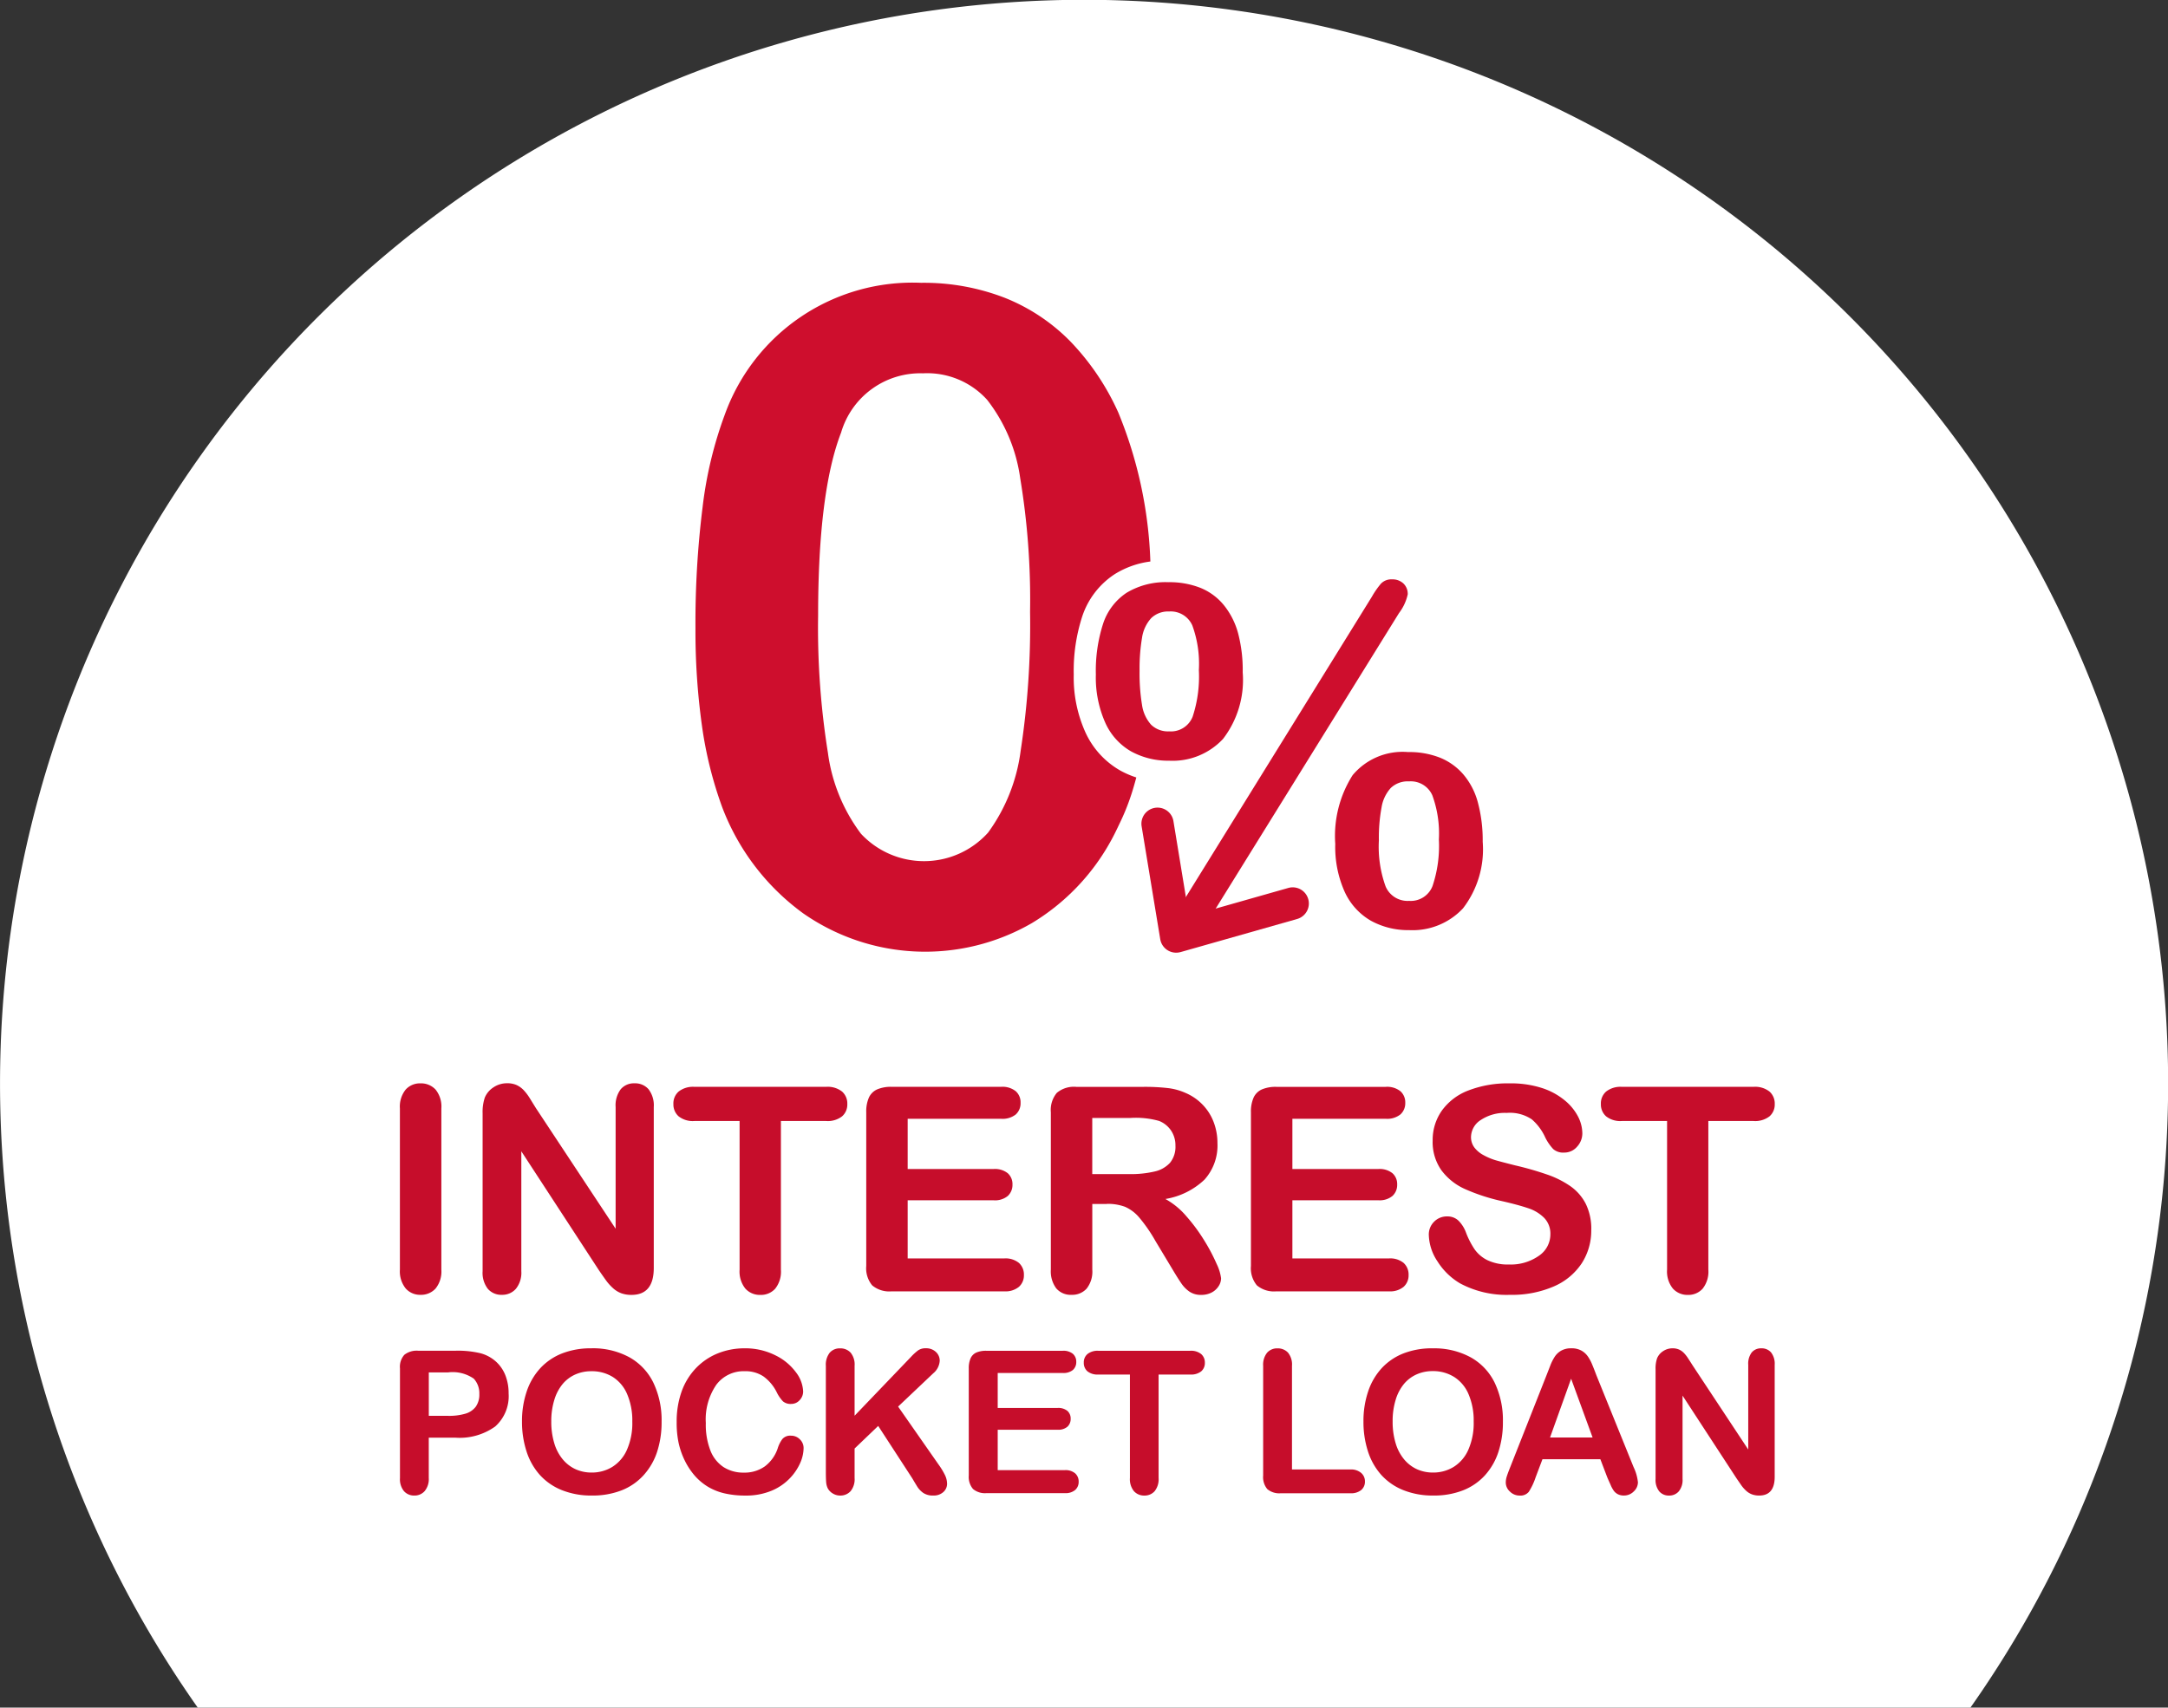 <svg xmlns="http://www.w3.org/2000/svg" width="124.69" height="98.234" viewBox="0 0 124.69 98.234">
  <rect x="0" y="0" width="124.69" height="98.234" fill="#333333" stroke="none"/>
  <g id="Group_5786" data-name="Group 5786" transform="translate(-7551 -17203.768)">
    <g id="Group_1963" data-name="Group 1963" transform="translate(7551 17203.768)">
      <path id="Path_2489" data-name="Path 2489" d="M1773.035,756.369a1.885,1.885,0,1,1-1.885-1.884,1.885,1.885,0,0,1,1.885,1.884Zm0,0" transform="translate(-1730.945 -674.813)" fill="#c10222"/>
      <g id="Group_1962" data-name="Group 1962">
        <path id="Path_2490" data-name="Path 2490" d="M1749.6,788.186h101.954a62.348,62.348,0,1,0-101.954,0Z" transform="translate(-1738.227 -689.952)" fill="#fff"/>
      </g>
    </g>
    <g id="Group_1967" data-name="Group 1967" transform="translate(7591 17220.037)">
      <g id="Group_1965" data-name="Group 1965" transform="translate(23.022 17.061)">
        <path id="Path_2499" data-name="Path 2499" d="M1803.032,729.255a5.558,5.558,0,0,1-1.133,3.828,3.96,3.96,0,0,1-3.1,1.252,4.438,4.438,0,0,1-2.176-.53,3.589,3.589,0,0,1-1.5-1.666,6.391,6.391,0,0,1-.537-2.76,8.776,8.776,0,0,1,.417-2.926,3.4,3.4,0,0,1,1.355-1.781,4.332,4.332,0,0,1,2.393-.606,4.851,4.851,0,0,1,1.846.324,3.381,3.381,0,0,1,1.348.992,4.394,4.394,0,0,1,.822,1.622A8.331,8.331,0,0,1,1803.032,729.255Zm-2.522-.134a6.439,6.439,0,0,0-.377-2.57,1.355,1.355,0,0,0-1.335-.8,1.393,1.393,0,0,0-1.03.383,2.138,2.138,0,0,0-.527,1.135,10.618,10.618,0,0,0-.141,1.9,11.1,11.1,0,0,0,.141,1.956,2.175,2.175,0,0,0,.519,1.136,1.389,1.389,0,0,0,1.038.386,1.34,1.34,0,0,0,1.356-.849A7.4,7.4,0,0,0,1800.51,729.121Zm11.51-3.277-11.225,18.1c-.289.495-.612.742-.972.742a1.019,1.019,0,0,1-.62-.237.726.726,0,0,1-.309-.611,1.315,1.315,0,0,1,.267-.688l11.3-18.249a4.879,4.879,0,0,1,.519-.748.821.821,0,0,1,.641-.25.914.914,0,0,1,.653.236.824.824,0,0,1,.249.627A2.741,2.741,0,0,1,1812.02,725.844ZM1816.835,739a5.566,5.566,0,0,1-1.133,3.828,3.964,3.964,0,0,1-3.1,1.253,4.435,4.435,0,0,1-2.191-.537,3.675,3.675,0,0,1-1.51-1.657,6.291,6.291,0,0,1-.546-2.764,6.521,6.521,0,0,1,1-3.958,3.746,3.746,0,0,1,3.188-1.327,4.8,4.8,0,0,1,1.839.324,3.511,3.511,0,0,1,1.348.971,4.127,4.127,0,0,1,.829,1.611A8.437,8.437,0,0,1,1816.835,739Zm-2.521-.133a6.385,6.385,0,0,0-.377-2.543,1.353,1.353,0,0,0-1.335-.8,1.414,1.414,0,0,0-1.052.377,2.172,2.172,0,0,0-.531,1.112,9.507,9.507,0,0,0-.155,1.907,6.709,6.709,0,0,0,.384,2.641,1.369,1.369,0,0,0,1.355.837,1.34,1.34,0,0,0,1.347-.855A7.249,7.249,0,0,0,1814.314,738.866Z" transform="translate(-1794.581 -723.904)" fill="#ce0e2d"/>
      </g>
      <g id="Group_1966" data-name="Group 1966" transform="translate(25.643 30.166)">
        <path id="Path_2500" data-name="Path 2500" d="M1799.109,744.905a.927.927,0,0,1-.915-.776l-1.074-6.515a.927.927,0,0,1,1.829-.3l.9,5.489,5.71-1.622a.928.928,0,1,1,.507,1.786l-6.709,1.905A1.009,1.009,0,0,1,1799.109,744.905Z" transform="translate(-1797.107 -736.535)" fill="#ce0e2d"/>
      </g>
      <path id="Path_2501" data-name="Path 2501" d="M1797.426,736.995c.12-.353.222-.715.321-1.079a5.308,5.308,0,0,1-.9-.386,4.829,4.829,0,0,1-2.036-2.229,7.673,7.673,0,0,1-.663-3.308,10.113,10.113,0,0,1,.492-3.351,4.646,4.646,0,0,1,1.86-2.418,5.106,5.106,0,0,1,2.055-.731,24.66,24.66,0,0,0-1.843-8.568,14.371,14.371,0,0,0-2.757-4.092,10.947,10.947,0,0,0-3.783-2.514,12.874,12.874,0,0,0-4.8-.859,11.479,11.479,0,0,0-11.288,7.568,23.046,23.046,0,0,0-1.282,5.336,53.589,53.589,0,0,0-.41,6.976,39.309,39.309,0,0,0,.37,5.579,22.78,22.78,0,0,0,1.167,4.707,13.433,13.433,0,0,0,4.658,6.106,12.262,12.262,0,0,0,13.147.566,12.612,12.612,0,0,0,4.513-4.669c.192-.338.362-.691.528-1.044A12.954,12.954,0,0,0,1797.426,736.995Zm-6.333-2.6a10.2,10.2,0,0,1-1.872,4.694,4.957,4.957,0,0,1-7.311.064,9.907,9.907,0,0,1-1.9-4.656,45.324,45.324,0,0,1-.564-7.9q0-7.1,1.321-10.519a4.746,4.746,0,0,1,4.708-3.411,4.646,4.646,0,0,1,3.695,1.528,9.449,9.449,0,0,1,1.9,4.512,42.7,42.7,0,0,1,.566,7.684A47.707,47.707,0,0,1,1791.092,734.4Z" transform="translate(-1772.393 -707.46)" fill="#ce0e2d"/>
    </g>
    <path id="Path_11179" data-name="Path 11179" d="M-35.513-.207V-9.476a1.562,1.562,0,0,1,.329-1.083,1.1,1.1,0,0,1,.851-.361,1.135,1.135,0,0,1,.871.357,1.547,1.547,0,0,1,.333,1.087V-.207A1.563,1.563,0,0,1-33.462.884a1.129,1.129,0,0,1-.871.361A1.1,1.1,0,0,1-35.179.88,1.565,1.565,0,0,1-35.513-.207Zm7.825-9.285,4.582,6.934v-7a1.536,1.536,0,0,1,.293-1.023.988.988,0,0,1,.79-.341,1.019,1.019,0,0,1,.811.341,1.522,1.522,0,0,1,.3,1.023V-.3q0,1.549-1.284,1.549a1.7,1.7,0,0,1-.578-.092A1.467,1.467,0,0,1-23.258.86a2.853,2.853,0,0,1-.417-.469q-.193-.269-.385-.55l-4.47-6.853V-.119A1.471,1.471,0,0,1-28.843.9a1.035,1.035,0,0,1-.8.345A1.023,1.023,0,0,1-30.456.9a1.5,1.5,0,0,1-.3-1.015V-9.2a2.57,2.57,0,0,1,.128-.907,1.3,1.3,0,0,1,.506-.59,1.376,1.376,0,0,1,.762-.229,1.317,1.317,0,0,1,.55.1,1.324,1.324,0,0,1,.4.281,2.9,2.9,0,0,1,.353.457Q-27.88-9.8-27.688-9.492ZM-11-8.754h-2.6V-.207a1.573,1.573,0,0,1-.329,1.1,1.1,1.1,0,0,1-.851.357,1.12,1.12,0,0,1-.863-.361,1.563,1.563,0,0,1-.333-1.091V-8.754h-2.6a1.317,1.317,0,0,1-.907-.269.912.912,0,0,1-.3-.71.9.9,0,0,1,.309-.722,1.338,1.338,0,0,1,.895-.265H-11a1.333,1.333,0,0,1,.919.273.919.919,0,0,1,.3.714.9.9,0,0,1-.3.71A1.349,1.349,0,0,1-11-8.754ZM-.94-8.882H-6.309v2.889h4.943a1.177,1.177,0,0,1,.815.245A.832.832,0,0,1-.282-5.1a.864.864,0,0,1-.265.654,1.149,1.149,0,0,1-.819.253H-6.309V-.849H-.755a1.215,1.215,0,0,1,.847.261A.9.9,0,0,1,.376.106.877.877,0,0,1,.091.784a1.215,1.215,0,0,1-.847.261H-7.232A1.528,1.528,0,0,1-8.351.7,1.542,1.542,0,0,1-8.692-.416V-9.259A1.983,1.983,0,0,1-8.54-10.1a.947.947,0,0,1,.477-.473,2.007,2.007,0,0,1,.831-.148H-.94a1.223,1.223,0,0,1,.847.253A.854.854,0,0,1,.184-9.8a.864.864,0,0,1-.277.67A1.223,1.223,0,0,1-.94-8.882Zm6.083,4.9H4.309v3.78A1.571,1.571,0,0,1,3.98.892a1.119,1.119,0,0,1-.859.353A1.094,1.094,0,0,1,2.238.876,1.636,1.636,0,0,1,1.925-.207V-9.259a1.53,1.53,0,0,1,.345-1.115,1.53,1.53,0,0,1,1.115-.345H7.262a11.773,11.773,0,0,1,1.372.068,3.45,3.45,0,0,1,1.027.277,2.974,2.974,0,0,1,.979.666A2.917,2.917,0,0,1,11.286-8.7a3.357,3.357,0,0,1,.221,1.216,2.938,2.938,0,0,1-.742,2.1A4.263,4.263,0,0,1,8.514-4.268a4.357,4.357,0,0,1,1.212,1,10.092,10.092,0,0,1,1.031,1.4,10.375,10.375,0,0,1,.706,1.34,2.648,2.648,0,0,1,.253.823.84.84,0,0,1-.148.461,1.041,1.041,0,0,1-.405.361,1.278,1.278,0,0,1-.594.132,1.157,1.157,0,0,1-.674-.189A1.813,1.813,0,0,1,9.425.579q-.2-.289-.534-.851L7.936-1.86a8.743,8.743,0,0,0-.919-1.332,2.268,2.268,0,0,0-.823-.626A2.828,2.828,0,0,0,5.143-3.987ZM6.507-8.93h-2.2V-5.7H6.443a5.98,5.98,0,0,0,1.444-.148,1.694,1.694,0,0,0,.895-.506,1.453,1.453,0,0,0,.309-.983A1.519,1.519,0,0,0,8.843-8.2a1.5,1.5,0,0,0-.69-.558A4.965,4.965,0,0,0,6.507-8.93Zm14.678.048H15.817v2.889H20.76a1.177,1.177,0,0,1,.815.245.832.832,0,0,1,.269.646.864.864,0,0,1-.265.654,1.149,1.149,0,0,1-.819.253H15.817V-.849H21.37a1.215,1.215,0,0,1,.847.261A.9.9,0,0,1,22.5.106a.877.877,0,0,1-.285.678,1.215,1.215,0,0,1-.847.261H14.894A1.528,1.528,0,0,1,13.774.7a1.542,1.542,0,0,1-.341-1.115V-9.259a1.983,1.983,0,0,1,.152-.839.947.947,0,0,1,.477-.473,2.007,2.007,0,0,1,.831-.148h6.292a1.223,1.223,0,0,1,.847.253.854.854,0,0,1,.277.662.864.864,0,0,1-.277.67A1.223,1.223,0,0,1,21.185-8.882Zm11.821,6.4a3.457,3.457,0,0,1-.55,1.918A3.652,3.652,0,0,1,30.848.764a6.029,6.029,0,0,1-2.512.481A5.652,5.652,0,0,1,25.463.587a3.828,3.828,0,0,1-1.3-1.264,2.869,2.869,0,0,1-.5-1.537,1.026,1.026,0,0,1,.3-.742,1.024,1.024,0,0,1,.766-.309.906.906,0,0,1,.638.241,1.893,1.893,0,0,1,.445.714,4.772,4.772,0,0,0,.486.939,1.968,1.968,0,0,0,.734.622A2.714,2.714,0,0,0,28.272-.5,2.807,2.807,0,0,0,29.993-1a1.485,1.485,0,0,0,.662-1.232A1.3,1.3,0,0,0,30.3-3.18a2.3,2.3,0,0,0-.923-.558q-.566-.193-1.513-.409a11.1,11.1,0,0,1-2.123-.694,3.43,3.43,0,0,1-1.356-1.083,2.812,2.812,0,0,1-.5-1.705,2.929,2.929,0,0,1,.53-1.725,3.339,3.339,0,0,1,1.533-1.16A6.277,6.277,0,0,1,28.3-10.92a5.836,5.836,0,0,1,1.874.269,3.96,3.96,0,0,1,1.312.714A2.984,2.984,0,0,1,32.252-9a2.156,2.156,0,0,1,.241.955,1.129,1.129,0,0,1-.3.766.96.96,0,0,1-.75.341.863.863,0,0,1-.622-.2,2.757,2.757,0,0,1-.461-.67,3.038,3.038,0,0,0-.77-1.039,2.253,2.253,0,0,0-1.444-.373,2.5,2.5,0,0,0-1.489.405,1.179,1.179,0,0,0-.566.975.988.988,0,0,0,.193.61,1.621,1.621,0,0,0,.53.441,3.571,3.571,0,0,0,.682.289q.345.1,1.14.3a17.881,17.881,0,0,1,1.8.514,5.474,5.474,0,0,1,1.372.682,2.806,2.806,0,0,1,.883,1.015A3.251,3.251,0,0,1,33.007-2.486ZM42.34-8.754h-2.6V-.207a1.573,1.573,0,0,1-.329,1.1,1.1,1.1,0,0,1-.851.357A1.12,1.12,0,0,1,37.7.884a1.563,1.563,0,0,1-.333-1.091V-8.754h-2.6a1.317,1.317,0,0,1-.907-.269.912.912,0,0,1-.3-.71.9.9,0,0,1,.309-.722,1.338,1.338,0,0,1,.895-.265H42.34a1.333,1.333,0,0,1,.919.273.919.919,0,0,1,.3.714.9.9,0,0,1-.3.71A1.349,1.349,0,0,1,42.34-8.754Z" transform="translate(7609.513 17277.01)" fill="#c60d2b"/>
    <path id="Path_11178" data-name="Path 11178" d="M-34.838-2.868h-1.52V-.549a1.083,1.083,0,0,1-.235.754.768.768,0,0,1-.592.257.773.773,0,0,1-.6-.254,1.08,1.08,0,0,1-.229-.746V-6.852a1.032,1.032,0,0,1,.251-.782,1.144,1.144,0,0,1,.8-.235h2.129a5.579,5.579,0,0,1,1.453.145,2.163,2.163,0,0,1,.869.464,2.091,2.091,0,0,1,.556.793,2.793,2.793,0,0,1,.19,1.056,2.333,2.333,0,0,1-.771,1.9A3.507,3.507,0,0,1-34.838-2.868Zm-.4-3.755h-1.118v2.5h1.118a3.338,3.338,0,0,0,.981-.123,1.143,1.143,0,0,0,.6-.4,1.2,1.2,0,0,0,.207-.732,1.241,1.241,0,0,0-.318-.883A2.123,2.123,0,0,0-35.241-6.623Zm8.231-1.386a4.374,4.374,0,0,1,2.188.517,3.35,3.35,0,0,1,1.383,1.47,5.009,5.009,0,0,1,.469,2.238,5.474,5.474,0,0,1-.257,1.727A3.735,3.735,0,0,1-24-.711a3.369,3.369,0,0,1-1.263.872,4.561,4.561,0,0,1-1.715.3A4.521,4.521,0,0,1-28.7.152a3.414,3.414,0,0,1-1.268-.874,3.735,3.735,0,0,1-.768-1.358,5.481,5.481,0,0,1-.26-1.715,5.3,5.3,0,0,1,.271-1.732,3.716,3.716,0,0,1,.785-1.341,3.4,3.4,0,0,1,1.252-.847A4.506,4.506,0,0,1-27.01-8.008ZM-24.652-3.8a3.843,3.843,0,0,0-.291-1.559,2.169,2.169,0,0,0-.83-1A2.281,2.281,0,0,0-27.01-6.69a2.241,2.241,0,0,0-.919.187,2.02,2.02,0,0,0-.726.545,2.6,2.6,0,0,0-.481.914A4.129,4.129,0,0,0-29.312-3.8a4.232,4.232,0,0,0,.176,1.263,2.589,2.589,0,0,0,.5.936,2.089,2.089,0,0,0,.738.556,2.231,2.231,0,0,0,.914.184,2.242,2.242,0,0,0,1.171-.318,2.2,2.2,0,0,0,.849-.983A3.8,3.8,0,0,0-24.652-3.8ZM-14.8-2.264a2.184,2.184,0,0,1-.193.847,3.054,3.054,0,0,1-.606.894,3.093,3.093,0,0,1-1.056.712,3.8,3.8,0,0,1-1.5.274A5.233,5.233,0,0,1-19.332.34,3.312,3.312,0,0,1-20.3-.043a3.252,3.252,0,0,1-.8-.684,4.068,4.068,0,0,1-.553-.863,4.5,4.5,0,0,1-.344-1.02A5.558,5.558,0,0,1-22.1-3.762a5.106,5.106,0,0,1,.288-1.771,3.778,3.778,0,0,1,.824-1.338,3.6,3.6,0,0,1,1.257-.847A4.071,4.071,0,0,1-18.2-8.008a3.839,3.839,0,0,1,1.771.4,3.206,3.206,0,0,1,1.19.981,1.936,1.936,0,0,1,.413,1.1.719.719,0,0,1-.2.5.638.638,0,0,1-.486.218.671.671,0,0,1-.478-.151,2.089,2.089,0,0,1-.355-.52,2.5,2.5,0,0,0-.763-.911,1.862,1.862,0,0,0-1.081-.3,1.959,1.959,0,0,0-1.629.777,3.517,3.517,0,0,0-.606,2.207,4.1,4.1,0,0,0,.268,1.59,2.007,2.007,0,0,0,.76.947,2.1,2.1,0,0,0,1.151.313,2.02,2.02,0,0,0,1.21-.355,2.143,2.143,0,0,0,.746-1.042,1.768,1.768,0,0,1,.263-.528.594.594,0,0,1,.5-.2.7.7,0,0,1,.508.207A.688.688,0,0,1-14.8-2.264ZM-11.867-7V-4.13l3.258-3.4a2.986,2.986,0,0,1,.4-.363.741.741,0,0,1,.439-.117.805.805,0,0,1,.578.21.678.678,0,0,1,.221.511,1.017,1.017,0,0,1-.374.721L-9.364-4.656l2.324,3.33a4.163,4.163,0,0,1,.369.606,1.178,1.178,0,0,1,.123.506.63.63,0,0,1-.215.475.821.821,0,0,1-.584.2A.985.985,0,0,1-7.911.315,1.271,1.271,0,0,1-8.28-.079q-.151-.246-.268-.447l-1.961-3.017-1.358,1.3V-.549A1.078,1.078,0,0,1-12.1.214a.793.793,0,0,1-.6.249.811.811,0,0,1-.408-.112.783.783,0,0,1-.3-.3.983.983,0,0,1-.095-.363q-.017-.207-.017-.6V-7a1.116,1.116,0,0,1,.221-.754.758.758,0,0,1,.6-.251.791.791,0,0,1,.606.249A1.077,1.077,0,0,1-11.867-7ZM.1-6.589H-3.636v2.012H-.194a.819.819,0,0,1,.567.17.579.579,0,0,1,.187.45A.6.6,0,0,1,.376-3.5a.8.8,0,0,1-.57.176H-3.636V-1H.231A.846.846,0,0,1,.82-.814a.624.624,0,0,1,.2.483.61.61,0,0,1-.2.472A.846.846,0,0,1,.231.323H-4.279a1.064,1.064,0,0,1-.779-.24A1.074,1.074,0,0,1-5.3-.694V-6.852a1.381,1.381,0,0,1,.106-.584.659.659,0,0,1,.332-.33,1.4,1.4,0,0,1,.578-.1H.1a.851.851,0,0,1,.589.176.6.6,0,0,1,.193.461.6.6,0,0,1-.193.467A.851.851,0,0,1,.1-6.589ZM7.428-6.5H5.617V-.549a1.1,1.1,0,0,1-.229.763A.769.769,0,0,1,4.8.463.78.78,0,0,1,4.2.211a1.088,1.088,0,0,1-.232-.76V-6.5H2.153a.917.917,0,0,1-.631-.187.635.635,0,0,1-.207-.495.628.628,0,0,1,.215-.5.932.932,0,0,1,.623-.184H7.428a.928.928,0,0,1,.64.19.64.64,0,0,1,.21.5.627.627,0,0,1-.212.495A.939.939,0,0,1,7.428-6.5ZM13.289-7v5.962h3.364a.887.887,0,0,1,.617.2.636.636,0,0,1,.215.492.621.621,0,0,1-.212.489.911.911,0,0,1-.62.187H12.647a1.064,1.064,0,0,1-.779-.24,1.074,1.074,0,0,1-.237-.777V-7a1.1,1.1,0,0,1,.226-.754.762.762,0,0,1,.6-.251.791.791,0,0,1,.606.249A1.077,1.077,0,0,1,13.289-7Zm8.091-1.006a4.374,4.374,0,0,1,2.188.517,3.35,3.35,0,0,1,1.383,1.47,5.009,5.009,0,0,1,.469,2.238,5.474,5.474,0,0,1-.257,1.727,3.735,3.735,0,0,1-.771,1.347A3.369,3.369,0,0,1,23.13.161a4.561,4.561,0,0,1-1.715.3,4.521,4.521,0,0,1-1.721-.31,3.414,3.414,0,0,1-1.268-.874,3.735,3.735,0,0,1-.768-1.358A5.481,5.481,0,0,1,17.4-3.8a5.3,5.3,0,0,1,.271-1.732,3.716,3.716,0,0,1,.785-1.341A3.4,3.4,0,0,1,19.7-7.715,4.506,4.506,0,0,1,21.381-8.008ZM23.739-3.8a3.843,3.843,0,0,0-.291-1.559,2.169,2.169,0,0,0-.83-1,2.281,2.281,0,0,0-1.238-.338,2.241,2.241,0,0,0-.919.187,2.02,2.02,0,0,0-.726.545,2.6,2.6,0,0,0-.481.914A4.129,4.129,0,0,0,19.078-3.8a4.232,4.232,0,0,0,.176,1.263,2.589,2.589,0,0,0,.5.936,2.089,2.089,0,0,0,.738.556,2.231,2.231,0,0,0,.914.184,2.242,2.242,0,0,0,1.171-.318,2.2,2.2,0,0,0,.849-.983A3.8,3.8,0,0,0,23.739-3.8ZM31.416-.6l-.391-1.028h-3.33L27.3-.582a3.677,3.677,0,0,1-.391.83.622.622,0,0,1-.531.215.778.778,0,0,1-.553-.229.7.7,0,0,1-.24-.52,1.159,1.159,0,0,1,.056-.346q.056-.179.184-.5l2.1-5.319L28.139-7a2.783,2.783,0,0,1,.268-.534,1.09,1.09,0,0,1,.374-.344,1.148,1.148,0,0,1,.573-.131,1.16,1.16,0,0,1,.578.131,1.112,1.112,0,0,1,.374.338,2.371,2.371,0,0,1,.24.444q.1.237.249.634l2.14,5.286a2.657,2.657,0,0,1,.251.877.726.726,0,0,1-.237.522.781.781,0,0,1-.573.237.743.743,0,0,1-.335-.07A.687.687,0,0,1,31.807.2a1.748,1.748,0,0,1-.2-.369Q31.494-.415,31.416-.6ZM28.131-2.879h2.447L29.343-6.259Zm8.208-4.135L39.53-2.186V-7.058a1.07,1.07,0,0,1,.2-.712.688.688,0,0,1,.55-.237.709.709,0,0,1,.564.237,1.06,1.06,0,0,1,.207.712V-.616q0,1.078-.894,1.078a1.184,1.184,0,0,1-.4-.064,1.021,1.021,0,0,1-.335-.2,1.987,1.987,0,0,1-.291-.327Q39-.32,38.865-.515L35.752-5.287v4.8a1.024,1.024,0,0,1-.218.71.72.72,0,0,1-.559.24A.712.712,0,0,1,34.411.22,1.044,1.044,0,0,1,34.2-.487v-6.32a1.789,1.789,0,0,1,.089-.631.9.9,0,0,1,.352-.411.958.958,0,0,1,.531-.159.917.917,0,0,1,.383.073.922.922,0,0,1,.279.2,2.019,2.019,0,0,1,.246.318Q36.205-7.226,36.339-7.014Z" transform="translate(7612.018 17289.34)" fill="#c60d2b"/>
  </g>
</svg>
